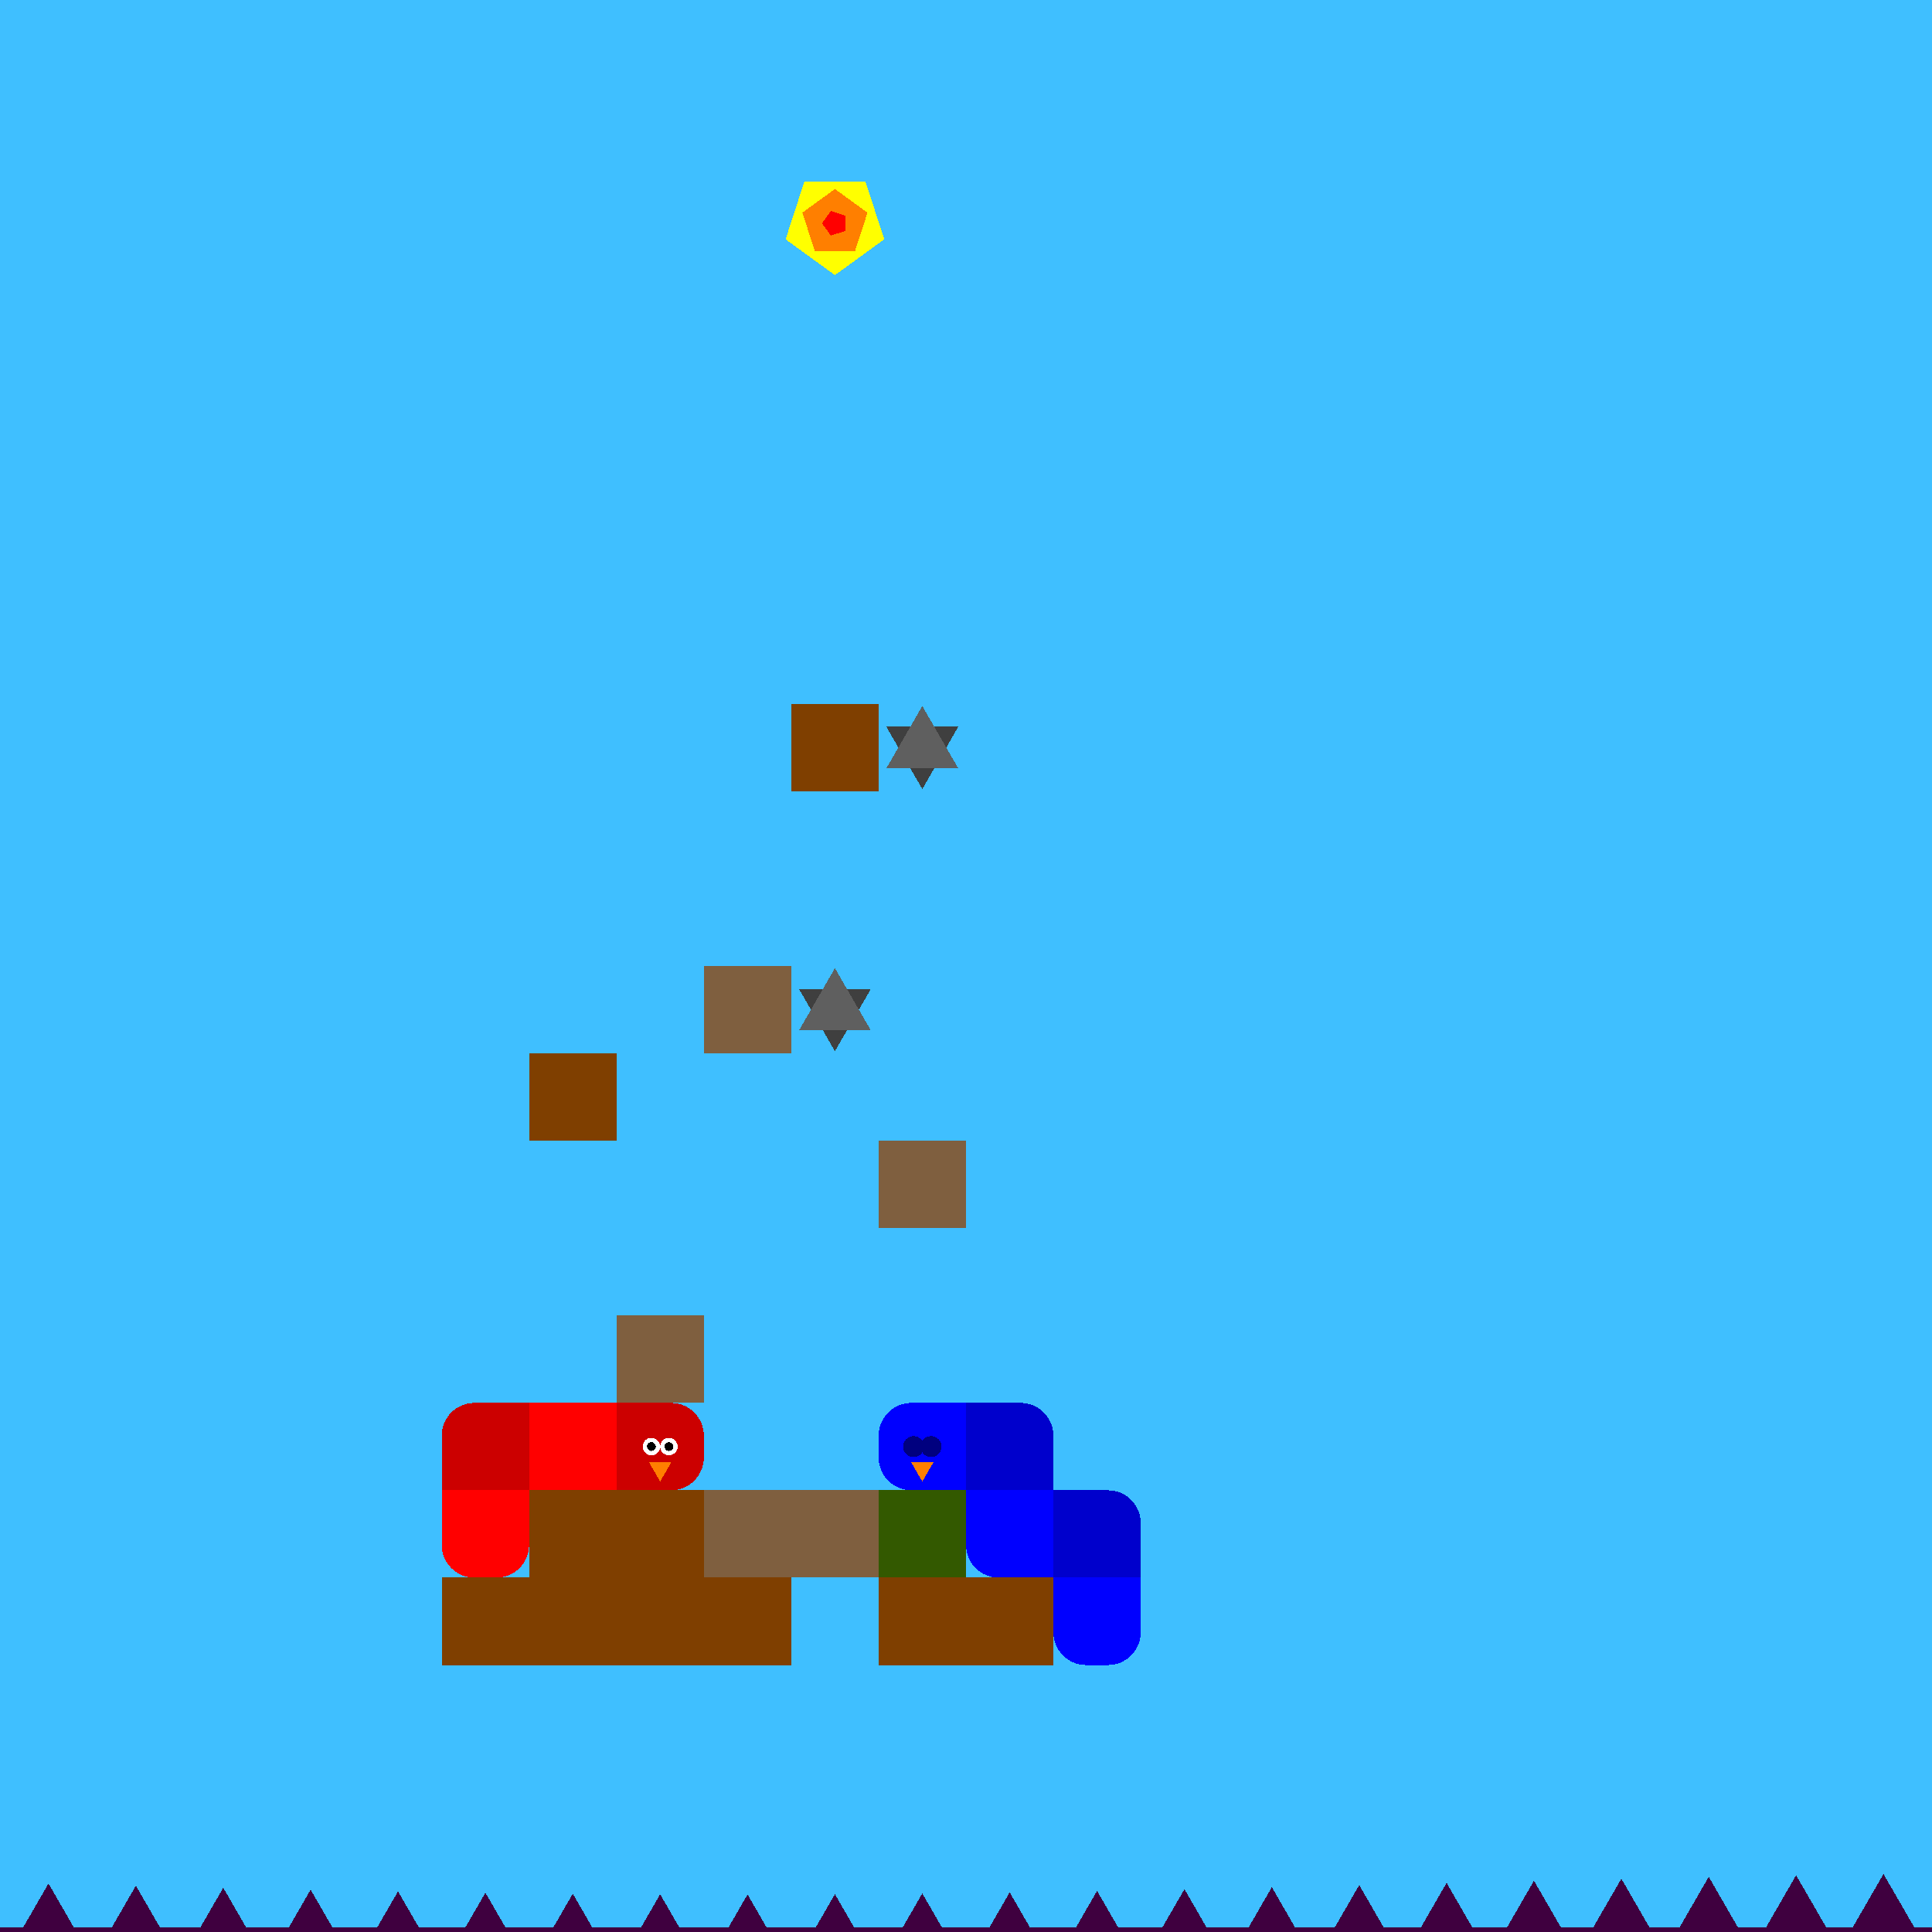 <svg xmlns="http://www.w3.org/2000/svg" version="1.1" width = "403" height = "403" viewBox = "-1 -1 402 402"  preserveAspectRatio = "none" shape-rendering="crispEdges">
<rect x="-20" y="-20" width="440" height="440" style="fill:rgb(63,191,255);" /><rect x="-20" y="400" width="440" height="20" style="fill:rgb(63,0,63);" /><g style="fill:rgb(127,63,0);">
 <rect x="90.909" y="327.273" width="18.182" height="18.182"/>
 <rect x="109.091" y="218.182" width="18.182" height="18.182"/>
 <rect x="109.091" y="309.091" width="18.182" height="18.182"/>
 <rect x="109.091" y="327.273" width="18.182" height="18.182"/>
</g><rect x="127.273" y="272.727" width="18.182" height="18.182" style="fill:rgb(127,95,63);" /><g style="fill:rgb(127,63,0);">
 <rect x="127.273" y="309.091" width="18.182" height="18.182"/>
 <rect x="127.273" y="327.273" width="18.182" height="18.182"/>
</g><g style="fill:rgb(127,95,63);">
 <rect x="145.455" y="200" width="18.182" height="18.182"/>
 <rect x="145.455" y="309.091" width="18.182" height="18.182"/>
</g><g style="fill:rgb(127,63,0);">
 <rect x="145.455" y="327.273" width="18.182" height="18.182"/>
 <rect x="163.636" y="145.455" width="18.182" height="18.182"/>
</g><polygon points="172.727,217.727 180.207,204.773 165.248,204.773 172.727,217.727 " style="fill:rgb(63,63,63)" /><polygon points="180.207,213.409 172.727,200.455 165.248,213.409 180.207,213.409 " style="fill:rgb(95,95,95)" /><rect x="163.636" y="309.091" width="18.182" height="18.182" style="fill:rgb(127,95,63);" /><polygon points="190.909,163.182 198.388,150.227 183.43,150.227 190.909,163.182 " style="fill:rgb(63,63,63)" /><polygon points="198.388,158.864 190.909,145.909 183.43,158.864 198.388,158.864 " style="fill:rgb(95,95,95)" /><rect x="181.818" y="236.364" width="18.182" height="18.182" style="fill:rgb(127,95,63);" /><rect x="181.818" y="309.091" width="18.182" height="18.182" style="fill:rgb(51,89,0);" /><g style="fill:rgb(127,63,0);">
 <rect x="181.818" y="327.273" width="18.182" height="18.182"/>
 <rect x="200" y="327.273" width="18.182" height="18.182"/>
</g><polygon points="-27.273,390.024 -35.146,403.66 -19.4,403.66 -27.273,390.024 " style="fill:rgb(63,0,63)" /><polygon points="-9.091,390.458 -16.964,404.094 -1.218,404.094 -9.091,390.458 " style="fill:rgb(63,0,63)" /><polygon points="9.091,390.909 1.218,404.545 16.964,404.545 9.091,390.909 " style="fill:rgb(63,0,63)" /><polygon points="27.273,391.361 19.4,404.997 35.146,404.997 27.273,391.361 " style="fill:rgb(63,0,63)" /><polygon points="45.455,391.794 37.582,405.431 53.328,405.431 45.455,391.794 " style="fill:rgb(63,0,63)" /><polygon points="63.636,392.192 55.763,405.829 71.509,405.829 63.636,392.192 " style="fill:rgb(63,0,63)" /><polygon points="81.818,392.539 73.945,406.176 89.691,406.176 81.818,392.539 " style="fill:rgb(63,0,63)" /><polygon points="100,392.822 92.127,406.458 107.873,406.458 100,392.822 " style="fill:rgb(63,0,63)" /><polygon points="118.182,393.027 110.309,406.664 126.055,406.664 118.182,393.027 " style="fill:rgb(63,0,63)" /><polygon points="136.364,393.149 128.491,406.785 144.237,406.785 136.364,393.149 " style="fill:rgb(63,0,63)" /><polygon points="154.545,393.181 146.672,406.817 162.418,406.817 154.545,393.181 " style="fill:rgb(63,0,63)" /><polygon points="172.727,393.122 164.854,406.759 180.6,406.759 172.727,393.122 " style="fill:rgb(63,0,63)" /><polygon points="190.909,392.976 183.036,406.612 198.782,406.612 190.909,392.976 " style="fill:rgb(63,0,63)" /><polygon points="209.091,392.747 201.218,406.383 216.964,406.383 209.091,392.747 " style="fill:rgb(63,0,63)" /><polygon points="227.273,392.444 219.4,406.081 235.146,406.081 227.273,392.444 " style="fill:rgb(63,0,63)" /><polygon points="245.455,392.081 237.582,405.717 253.328,405.717 245.455,392.081 " style="fill:rgb(63,0,63)" /><polygon points="263.636,391.67 255.763,405.307 271.509,405.307 263.636,391.67 " style="fill:rgb(63,0,63)" /><polygon points="281.818,391.23 273.945,404.866 289.691,404.866 281.818,391.23 " style="fill:rgb(63,0,63)" /><polygon points="300,390.776 292.127,404.413 307.873,404.413 300,390.776 " style="fill:rgb(63,0,63)" /><polygon points="318.182,390.328 310.309,403.965 326.055,403.965 318.182,390.328 " style="fill:rgb(63,0,63)" /><polygon points="336.364,389.903 328.491,403.54 344.237,403.54 336.364,389.903 " style="fill:rgb(63,0,63)" /><polygon points="354.545,389.519 346.672,403.155 362.418,403.155 354.545,389.519 " style="fill:rgb(63,0,63)" /><polygon points="372.727,389.189 364.854,402.825 380.6,402.825 372.727,389.189 " style="fill:rgb(63,0,63)" /><polygon points="390.909,388.928 383.036,402.565 398.782,402.565 390.909,388.928 " style="fill:rgb(63,0,63)" /><g style="fill:rgb(255,0,0);">
 <rect x="109.091" y="297.727" width="18.182" height="4.545"/>
 <rect x="115.909" y="290.909" width="4.545" height="18.182"/>
 <rect x="109.091" y="290.909" width="9.091" height="9.091"/>
 <rect x="109.091" y="300" width="9.091" height="9.091"/>
 <rect x="118.182" y="290.909" width="9.091" height="9.091"/>
 <rect x="118.182" y="300" width="9.091" height="9.091"/>
</g><g style="fill:rgb(204,0,0);">
 <rect x="90.909" y="297.727" width="18.182" height="4.545"/>
 <rect x="97.727" y="290.909" width="4.545" height="18.182"/>
</g><circle cx="97.727" cy="297.727" r="6.818" style="fill:rgb(204,0,0);stroke-width:1" /><g style="fill:rgb(204,0,0);">
 <rect x="90.909" y="300" width="9.091" height="9.091"/>
 <rect x="100" y="290.909" width="9.091" height="9.091"/>
 <rect x="100" y="300" width="9.091" height="9.091"/>
</g><g style="fill:rgb(255,0,0);">
 <rect x="90.909" y="315.909" width="18.182" height="4.545"/>
 <rect x="97.727" y="309.091" width="4.545" height="18.182"/>
 <rect x="90.909" y="309.091" width="9.091" height="9.091"/>
</g><circle cx="97.727" cy="320.455" r="6.818" style="fill:rgb(255,0,0);stroke-width:1" /><rect x="100" y="309.091" width="9.091" height="9.091" style="fill:rgb(255,0,0);" /><circle cx="102.273" cy="320.455" r="6.818" style="fill:rgb(255,0,0);stroke-width:1" /><g style="fill:rgb(204,0,0);">
 <rect x="127.273" y="297.727" width="18.182" height="4.545"/>
 <rect x="134.091" y="290.909" width="4.545" height="18.182"/>
 <rect x="127.273" y="290.909" width="9.091" height="9.091"/>
 <rect x="127.273" y="300" width="9.091" height="9.091"/>
</g><circle cx="138.636" cy="297.727" r="6.818" style="fill:rgb(204,0,0);stroke-width:1" /><circle cx="138.636" cy="302.273" r="6.818" style="fill:rgb(204,0,0);stroke-width:1" /><circle cx="138.182" cy="300" r="1.818" style="fill:rgb(255,255,255);stroke-width:1" /><circle cx="134.545" cy="300" r="1.818" style="fill:rgb(255,255,255);stroke-width:1" /><circle cx="138.182" cy="300" r="0.909" style="fill:rgb(0,0,0);stroke-width:1" /><circle cx="134.545" cy="300" r="0.909" style="fill:rgb(0,0,0);stroke-width:1" /><polygon points="134.002,303.182 136.364,307.273 138.726,303.182 134.002,303.182 " style="fill:rgb(255,127,0)" /><g style="fill:rgb(0,0,204);">
 <rect x="200" y="297.727" width="18.182" height="4.545"/>
 <rect x="206.818" y="290.909" width="4.545" height="18.182"/>
 <rect x="200" y="290.909" width="9.091" height="9.091"/>
 <rect x="200" y="300" width="9.091" height="9.091"/>
</g><circle cx="211.364" cy="297.727" r="6.818" style="fill:rgb(0,0,204);stroke-width:1" /><rect x="209.091" y="300" width="9.091" height="9.091" style="fill:rgb(0,0,204);" /><g style="fill:rgb(0,0,255);">
 <rect x="200" y="315.909" width="18.182" height="4.545"/>
 <rect x="206.818" y="309.091" width="4.545" height="18.182"/>
 <rect x="200" y="309.091" width="9.091" height="9.091"/>
</g><circle cx="206.818" cy="320.455" r="6.818" style="fill:rgb(0,0,255);stroke-width:1" /><g style="fill:rgb(0,0,255);">
 <rect x="209.091" y="309.091" width="9.091" height="9.091"/>
 <rect x="209.091" y="318.182" width="9.091" height="9.091"/>
</g><g style="fill:rgb(0,0,204);">
 <rect x="218.182" y="315.909" width="18.182" height="4.545"/>
 <rect x="225" y="309.091" width="4.545" height="18.182"/>
 <rect x="218.182" y="309.091" width="9.091" height="9.091"/>
 <rect x="218.182" y="318.182" width="9.091" height="9.091"/>
</g><circle cx="229.545" cy="315.909" r="6.818" style="fill:rgb(0,0,204);stroke-width:1" /><rect x="227.273" y="318.182" width="9.091" height="9.091" style="fill:rgb(0,0,204);" /><g style="fill:rgb(0,0,255);">
 <rect x="218.182" y="334.091" width="18.182" height="4.545"/>
 <rect x="225" y="327.273" width="4.545" height="18.182"/>
 <rect x="218.182" y="327.273" width="9.091" height="9.091"/>
</g><circle cx="225" cy="338.636" r="6.818" style="fill:rgb(0,0,255);stroke-width:1" /><rect x="227.273" y="327.273" width="9.091" height="9.091" style="fill:rgb(0,0,255);" /><circle cx="229.545" cy="338.636" r="6.818" style="fill:rgb(0,0,255);stroke-width:1" /><g style="fill:rgb(0,0,255);">
 <rect x="181.818" y="297.727" width="18.182" height="4.545"/>
 <rect x="188.636" y="290.909" width="4.545" height="18.182"/>
</g><circle cx="188.636" cy="297.727" r="6.818" style="fill:rgb(0,0,255);stroke-width:1" /><circle cx="188.636" cy="302.273" r="6.818" style="fill:rgb(0,0,255);stroke-width:1" /><g style="fill:rgb(0,0,255);">
 <rect x="190.909" y="290.909" width="9.091" height="9.091"/>
 <rect x="190.909" y="300" width="9.091" height="9.091"/>
</g><circle cx="192.727" cy="300" r="2.182" style="fill:rgb(0,0,127);stroke-width:1" /><circle cx="189.091" cy="300" r="2.182" style="fill:rgb(0,0,127);stroke-width:1" /><polygon points="188.547,303.182 190.909,307.273 193.271,303.182 188.547,303.182 " style="fill:rgb(255,127,0)" /><polygon points="172.727,56.25 182.994,48.791 179.073,36.721 166.382,36.721 162.46,48.791 172.727,56.25 " style="fill:rgb(255,255,0)" /><polygon points="176.915,51.219 179.504,43.253 172.727,38.33 165.951,43.253 168.539,51.219 176.915,51.219 " style="fill:rgb(255,127,0)" /><polygon points="174.911,47.041 174.911,43.868 171.893,42.888 170.028,45.455 171.893,48.021 174.911,47.041 " style="fill:rgb(255,0,0)" />
</svg>